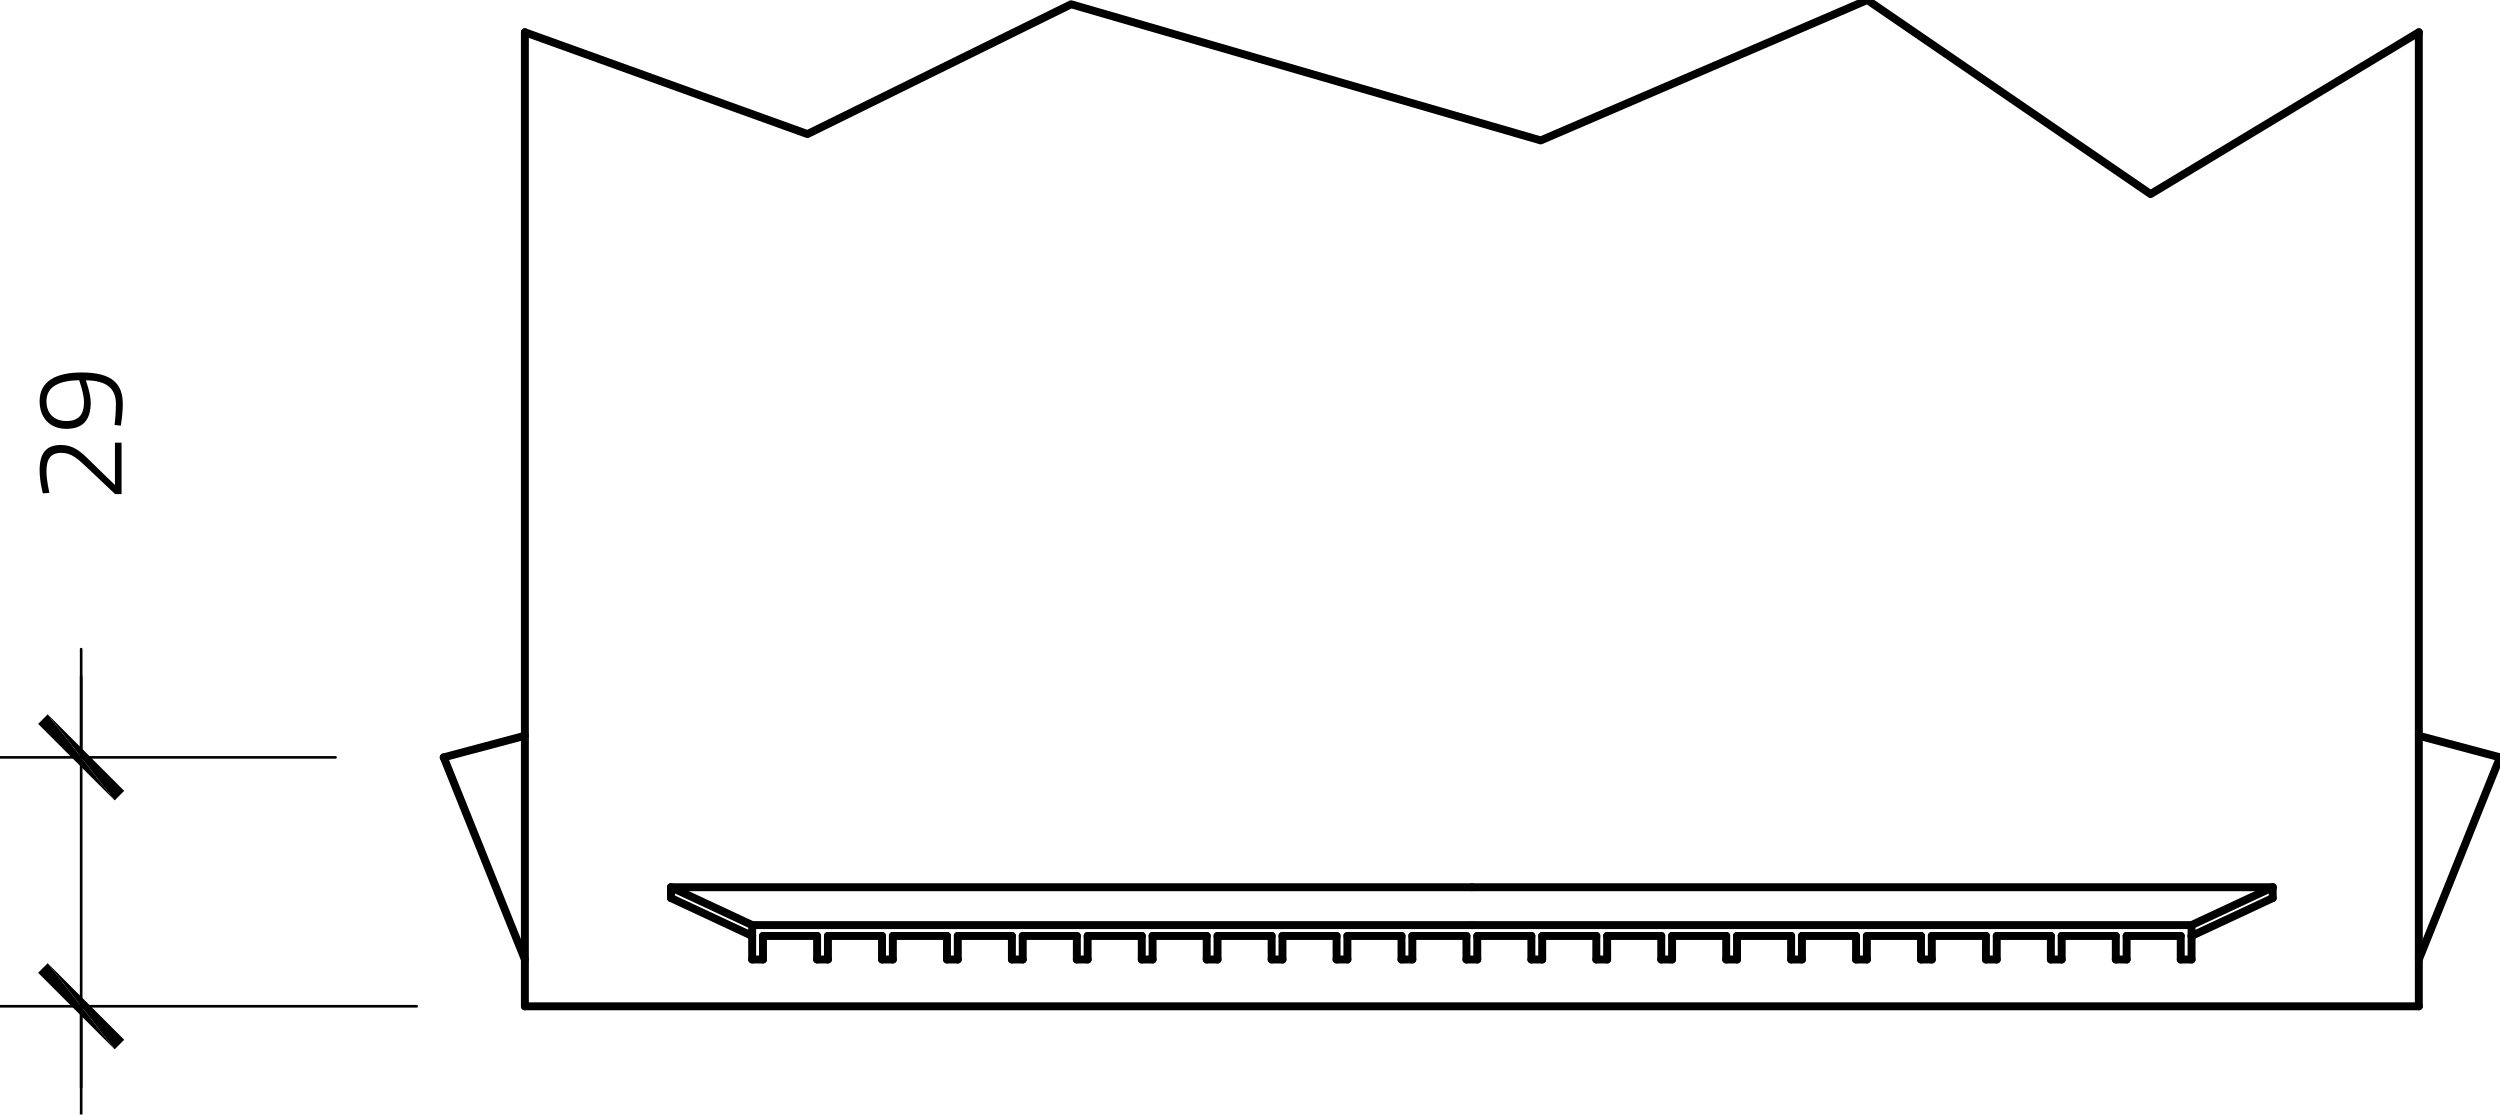 <?xml version="1.0" encoding="utf-8"?>
<!-- Generator: Adobe Illustrator 23.0.4, SVG Export Plug-In . SVG Version: 6.00 Build 0)  -->
<svg version="1.1" id="Ebene_1" xmlns="http://www.w3.org/2000/svg" xmlns:xlink="http://www.w3.org/1999/xlink" x="0px" y="0px"
	 viewBox="0 0 283.465 126.369" style="enable-background:new 0 0 283.465 126.369;" xml:space="preserve">
<g id="LINE_646_">
	
		<line style="fill:none;stroke:#000000;stroke-width:0.9;stroke-linecap:round;stroke-linejoin:round;stroke-miterlimit:10;" x1="59.515" y1="114.099" x2="274.261" y2="114.099"/>
</g>
<g id="LINE_647_">
	
		<line style="fill:none;stroke:#000000;stroke-width:0.9;stroke-linecap:round;stroke-linejoin:round;stroke-miterlimit:10;" x1="274.261" y1="114.099" x2="274.261" y2="3.658"/>
</g>
<g id="LINE_648_">
	
		<line style="fill:none;stroke:#000000;stroke-width:0.9;stroke-linecap:round;stroke-linejoin:round;stroke-miterlimit:10;" x1="59.515" y1="3.658" x2="59.515" y2="114.099"/>
</g>
<g id="LINE_651_">
	
		<line style="fill:none;stroke:#000000;stroke-width:0.9;stroke-linecap:round;stroke-linejoin:round;stroke-miterlimit:10;" x1="283.465" y1="85.875" x2="274.261" y2="83.421"/>
</g>
<g id="LINE_652_">
	
		<line style="fill:none;stroke:#000000;stroke-width:0.9;stroke-linecap:round;stroke-linejoin:round;stroke-miterlimit:10;" x1="283.465" y1="85.875" x2="274.261" y2="108.792"/>
</g>
<g id="LINE_710_">
	
		<line style="fill:none;stroke:#000000;stroke-width:0.9;stroke-linecap:round;stroke-linejoin:round;stroke-miterlimit:10;" x1="50.312" y1="85.875" x2="59.515" y2="83.421"/>
</g>
<g id="LINE_711_">
	
		<line style="fill:none;stroke:#000000;stroke-width:0.9;stroke-linecap:round;stroke-linejoin:round;stroke-miterlimit:10;" x1="50.312" y1="85.875" x2="59.515" y2="108.792"/>
</g>
<g id="LINE_713_">
	
		<line style="fill:none;stroke:#000000;stroke-width:0.9;stroke-linecap:round;stroke-linejoin:round;stroke-miterlimit:10;" x1="76.081" y1="100.6" x2="166.888" y2="100.6"/>
</g>
<g id="SOLID_87_">
	<polygon points="5.407,109.218 14.084,117.895 13,118.979 	"/>
	<polygon points="5.407,109.218 13,118.979 4.323,110.302 	"/>
</g>
<g id="LINE_731_">
	
		<line style="fill:none;stroke:#000000;stroke-width:0.3;stroke-linecap:round;stroke-linejoin:round;stroke-miterlimit:10;" x1="9.203" y1="114.099" x2="9.203" y2="126.37"/>
</g>
<g id="SOLID_88_">
	<polygon points="13,90.756 4.323,82.079 5.407,80.994 	"/>
	<polygon points="13,90.756 5.407,80.994 14.084,89.671 	"/>
</g>
<g id="LINE_732_">
	
		<line style="fill:none;stroke:#000000;stroke-width:0.3;stroke-linecap:round;stroke-linejoin:round;stroke-miterlimit:10;" x1="9.203" y1="85.875" x2="9.203" y2="73.604"/>
</g>
<g id="LINE_735_">
	
		<line style="fill:none;stroke:#000000;stroke-width:0.9;stroke-linecap:round;stroke-linejoin:round;stroke-miterlimit:10;" x1="76.081" y1="100.6" x2="85.285" y2="104.895"/>
</g>
<g id="LINE_736_">
	
		<line style="fill:none;stroke:#000000;stroke-width:0.9;stroke-linecap:round;stroke-linejoin:round;stroke-miterlimit:10;" x1="167.502" y1="108.792" x2="166.275" y2="108.792"/>
</g>
<g id="LINE_737_">
	
		<line style="fill:none;stroke:#000000;stroke-width:0.9;stroke-linecap:round;stroke-linejoin:round;stroke-miterlimit:10;" x1="76.081" y1="100.6" x2="76.081" y2="101.827"/>
</g>
<g id="LINE_738_">
	
		<line style="fill:none;stroke:#000000;stroke-width:0.9;stroke-linecap:round;stroke-linejoin:round;stroke-miterlimit:10;" x1="76.081" y1="101.827" x2="85.285" y2="106.122"/>
</g>
<g id="LINE_739_">
	
		<line style="fill:none;stroke:#000000;stroke-width:0.9;stroke-linecap:round;stroke-linejoin:round;stroke-miterlimit:10;" x1="85.285" y1="108.792" x2="85.285" y2="106.122"/>
</g>
<g id="LINE_740_">
	
		<line style="fill:none;stroke:#000000;stroke-width:0.9;stroke-linecap:round;stroke-linejoin:round;stroke-miterlimit:10;" x1="166.275" y1="108.792" x2="166.275" y2="106.122"/>
</g>
<g id="LINE_741_">
	
		<line style="fill:none;stroke:#000000;stroke-width:0.9;stroke-linecap:round;stroke-linejoin:round;stroke-miterlimit:10;" x1="160.139" y1="108.792" x2="160.139" y2="106.122"/>
</g>
<g id="LINE_742_">
	
		<line style="fill:none;stroke:#000000;stroke-width:0.9;stroke-linecap:round;stroke-linejoin:round;stroke-miterlimit:10;" x1="152.776" y1="108.792" x2="152.776" y2="106.122"/>
</g>
<g id="LINE_743_">
	
		<line style="fill:none;stroke:#000000;stroke-width:0.9;stroke-linecap:round;stroke-linejoin:round;stroke-miterlimit:10;" x1="158.912" y1="108.792" x2="158.912" y2="106.122"/>
</g>
<g id="LINE_744_">
	
		<line style="fill:none;stroke:#000000;stroke-width:0.9;stroke-linecap:round;stroke-linejoin:round;stroke-miterlimit:10;" x1="145.414" y1="108.792" x2="145.414" y2="106.122"/>
</g>
<g id="LINE_745_">
	
		<line style="fill:none;stroke:#000000;stroke-width:0.9;stroke-linecap:round;stroke-linejoin:round;stroke-miterlimit:10;" x1="151.549" y1="108.792" x2="151.549" y2="106.122"/>
</g>
<g id="LINE_746_">
	
		<line style="fill:none;stroke:#000000;stroke-width:0.9;stroke-linecap:round;stroke-linejoin:round;stroke-miterlimit:10;" x1="138.051" y1="108.792" x2="138.051" y2="106.122"/>
</g>
<g id="LINE_747_">
	
		<line style="fill:none;stroke:#000000;stroke-width:0.9;stroke-linecap:round;stroke-linejoin:round;stroke-miterlimit:10;" x1="144.187" y1="108.792" x2="144.187" y2="106.122"/>
</g>
<g id="LINE_748_">
	
		<line style="fill:none;stroke:#000000;stroke-width:0.9;stroke-linecap:round;stroke-linejoin:round;stroke-miterlimit:10;" x1="130.688" y1="108.792" x2="130.688" y2="106.122"/>
</g>
<g id="LINE_749_">
	
		<line style="fill:none;stroke:#000000;stroke-width:0.9;stroke-linecap:round;stroke-linejoin:round;stroke-miterlimit:10;" x1="136.824" y1="108.792" x2="136.824" y2="106.122"/>
</g>
<g id="LINE_750_">
	
		<line style="fill:none;stroke:#000000;stroke-width:0.9;stroke-linecap:round;stroke-linejoin:round;stroke-miterlimit:10;" x1="123.325" y1="108.792" x2="123.325" y2="106.122"/>
</g>
<g id="LINE_751_">
	
		<line style="fill:none;stroke:#000000;stroke-width:0.9;stroke-linecap:round;stroke-linejoin:round;stroke-miterlimit:10;" x1="129.461" y1="108.792" x2="129.461" y2="106.122"/>
</g>
<g id="LINE_752_">
	
		<line style="fill:none;stroke:#000000;stroke-width:0.9;stroke-linecap:round;stroke-linejoin:round;stroke-miterlimit:10;" x1="115.963" y1="108.792" x2="115.963" y2="106.122"/>
</g>
<g id="LINE_753_">
	
		<line style="fill:none;stroke:#000000;stroke-width:0.9;stroke-linecap:round;stroke-linejoin:round;stroke-miterlimit:10;" x1="122.098" y1="108.792" x2="122.098" y2="106.122"/>
</g>
<g id="LINE_754_">
	
		<line style="fill:none;stroke:#000000;stroke-width:0.9;stroke-linecap:round;stroke-linejoin:round;stroke-miterlimit:10;" x1="108.6" y1="108.792" x2="108.6" y2="106.122"/>
</g>
<g id="LINE_755_">
	
		<line style="fill:none;stroke:#000000;stroke-width:0.9;stroke-linecap:round;stroke-linejoin:round;stroke-miterlimit:10;" x1="114.736" y1="108.792" x2="114.736" y2="106.122"/>
</g>
<g id="LINE_756_">
	
		<line style="fill:none;stroke:#000000;stroke-width:0.9;stroke-linecap:round;stroke-linejoin:round;stroke-miterlimit:10;" x1="101.237" y1="108.792" x2="101.237" y2="106.122"/>
</g>
<g id="LINE_757_">
	
		<line style="fill:none;stroke:#000000;stroke-width:0.9;stroke-linecap:round;stroke-linejoin:round;stroke-miterlimit:10;" x1="107.373" y1="108.792" x2="107.373" y2="106.122"/>
</g>
<g id="LINE_758_">
	
		<line style="fill:none;stroke:#000000;stroke-width:0.9;stroke-linecap:round;stroke-linejoin:round;stroke-miterlimit:10;" x1="93.875" y1="108.792" x2="93.875" y2="106.122"/>
</g>
<g id="LINE_759_">
	
		<line style="fill:none;stroke:#000000;stroke-width:0.9;stroke-linecap:round;stroke-linejoin:round;stroke-miterlimit:10;" x1="100.01" y1="108.792" x2="100.01" y2="106.122"/>
</g>
<g id="LINE_760_">
	
		<line style="fill:none;stroke:#000000;stroke-width:0.9;stroke-linecap:round;stroke-linejoin:round;stroke-miterlimit:10;" x1="86.512" y1="108.792" x2="86.512" y2="106.122"/>
</g>
<g id="LINE_761_">
	
		<line style="fill:none;stroke:#000000;stroke-width:0.9;stroke-linecap:round;stroke-linejoin:round;stroke-miterlimit:10;" x1="92.648" y1="108.792" x2="92.648" y2="106.122"/>
</g>
<g id="LINE_762_">
	
		<line style="fill:none;stroke:#000000;stroke-width:0.9;stroke-linecap:round;stroke-linejoin:round;stroke-miterlimit:10;" x1="85.285" y1="104.895" x2="85.285" y2="106.122"/>
</g>
<g id="LINE_763_">
	
		<line style="fill:none;stroke:#000000;stroke-width:0.9;stroke-linecap:round;stroke-linejoin:round;stroke-miterlimit:10;" x1="92.648" y1="106.122" x2="86.512" y2="106.122"/>
</g>
<g id="LINE_764_">
	
		<line style="fill:none;stroke:#000000;stroke-width:0.9;stroke-linecap:round;stroke-linejoin:round;stroke-miterlimit:10;" x1="86.512" y1="108.792" x2="85.285" y2="108.792"/>
</g>
<g id="LINE_765_">
	
		<line style="fill:none;stroke:#000000;stroke-width:0.9;stroke-linecap:round;stroke-linejoin:round;stroke-miterlimit:10;" x1="93.875" y1="108.792" x2="92.648" y2="108.792"/>
</g>
<g id="LINE_766_">
	
		<line style="fill:none;stroke:#000000;stroke-width:0.9;stroke-linecap:round;stroke-linejoin:round;stroke-miterlimit:10;" x1="101.237" y1="108.792" x2="100.01" y2="108.792"/>
</g>
<g id="LINE_767_">
	
		<line style="fill:none;stroke:#000000;stroke-width:0.9;stroke-linecap:round;stroke-linejoin:round;stroke-miterlimit:10;" x1="100.01" y1="106.122" x2="93.875" y2="106.122"/>
</g>
<g id="LINE_768_">
	
		<line style="fill:none;stroke:#000000;stroke-width:0.9;stroke-linecap:round;stroke-linejoin:round;stroke-miterlimit:10;" x1="107.373" y1="106.122" x2="101.237" y2="106.122"/>
</g>
<g id="LINE_769_">
	
		<line style="fill:none;stroke:#000000;stroke-width:0.9;stroke-linecap:round;stroke-linejoin:round;stroke-miterlimit:10;" x1="108.6" y1="108.792" x2="107.373" y2="108.792"/>
</g>
<g id="LINE_770_">
	
		<line style="fill:none;stroke:#000000;stroke-width:0.9;stroke-linecap:round;stroke-linejoin:round;stroke-miterlimit:10;" x1="114.736" y1="106.122" x2="108.6" y2="106.122"/>
</g>
<g id="LINE_771_">
	
		<line style="fill:none;stroke:#000000;stroke-width:0.9;stroke-linecap:round;stroke-linejoin:round;stroke-miterlimit:10;" x1="115.963" y1="108.792" x2="114.736" y2="108.792"/>
</g>
<g id="LINE_772_">
	
		<line style="fill:none;stroke:#000000;stroke-width:0.9;stroke-linecap:round;stroke-linejoin:round;stroke-miterlimit:10;" x1="122.098" y1="106.122" x2="115.963" y2="106.122"/>
</g>
<g id="LINE_773_">
	
		<line style="fill:none;stroke:#000000;stroke-width:0.9;stroke-linecap:round;stroke-linejoin:round;stroke-miterlimit:10;" x1="123.325" y1="108.792" x2="122.098" y2="108.792"/>
</g>
<g id="LINE_774_">
	
		<line style="fill:none;stroke:#000000;stroke-width:0.9;stroke-linecap:round;stroke-linejoin:round;stroke-miterlimit:10;" x1="130.688" y1="108.792" x2="129.461" y2="108.792"/>
</g>
<g id="LINE_775_">
	
		<line style="fill:none;stroke:#000000;stroke-width:0.9;stroke-linecap:round;stroke-linejoin:round;stroke-miterlimit:10;" x1="129.461" y1="106.122" x2="123.325" y2="106.122"/>
</g>
<g id="LINE_776_">
	
		<line style="fill:none;stroke:#000000;stroke-width:0.9;stroke-linecap:round;stroke-linejoin:round;stroke-miterlimit:10;" x1="136.824" y1="106.122" x2="130.688" y2="106.122"/>
</g>
<g id="LINE_777_">
	
		<line style="fill:none;stroke:#000000;stroke-width:0.9;stroke-linecap:round;stroke-linejoin:round;stroke-miterlimit:10;" x1="138.051" y1="108.792" x2="136.824" y2="108.792"/>
</g>
<g id="LINE_778_">
	
		<line style="fill:none;stroke:#000000;stroke-width:0.9;stroke-linecap:round;stroke-linejoin:round;stroke-miterlimit:10;" x1="144.187" y1="106.122" x2="138.051" y2="106.122"/>
</g>
<g id="LINE_779_">
	
		<line style="fill:none;stroke:#000000;stroke-width:0.9;stroke-linecap:round;stroke-linejoin:round;stroke-miterlimit:10;" x1="145.414" y1="108.792" x2="144.187" y2="108.792"/>
</g>
<g id="LINE_780_">
	
		<line style="fill:none;stroke:#000000;stroke-width:0.9;stroke-linecap:round;stroke-linejoin:round;stroke-miterlimit:10;" x1="152.776" y1="108.792" x2="151.549" y2="108.792"/>
</g>
<g id="LINE_781_">
	
		<line style="fill:none;stroke:#000000;stroke-width:0.9;stroke-linecap:round;stroke-linejoin:round;stroke-miterlimit:10;" x1="151.549" y1="106.122" x2="145.414" y2="106.122"/>
</g>
<g id="LINE_782_">
	
		<line style="fill:none;stroke:#000000;stroke-width:0.9;stroke-linecap:round;stroke-linejoin:round;stroke-miterlimit:10;" x1="158.912" y1="106.122" x2="152.776" y2="106.122"/>
</g>
<g id="LINE_783_">
	
		<line style="fill:none;stroke:#000000;stroke-width:0.9;stroke-linecap:round;stroke-linejoin:round;stroke-miterlimit:10;" x1="160.139" y1="108.792" x2="158.912" y2="108.792"/>
</g>
<g id="LINE_784_">
	
		<line style="fill:none;stroke:#000000;stroke-width:0.9;stroke-linecap:round;stroke-linejoin:round;stroke-miterlimit:10;" x1="166.275" y1="106.122" x2="160.139" y2="106.122"/>
</g>
<g id="LINE_785_">
	
		<line style="fill:none;stroke:#000000;stroke-width:0.9;stroke-linecap:round;stroke-linejoin:round;stroke-miterlimit:10;" x1="166.888" y1="104.895" x2="85.285" y2="104.895"/>
</g>
<g id="LINE_786_">
	
		<line style="fill:none;stroke:#000000;stroke-width:0.9;stroke-linecap:round;stroke-linejoin:round;stroke-miterlimit:10;" x1="257.695" y1="100.6" x2="166.888" y2="100.6"/>
</g>
<g id="LINE_787_">
	
		<line style="fill:none;stroke:#000000;stroke-width:0.9;stroke-linecap:round;stroke-linejoin:round;stroke-miterlimit:10;" x1="257.695" y1="100.6" x2="248.492" y2="104.895"/>
</g>
<g id="LINE_788_">
	
		<line style="fill:none;stroke:#000000;stroke-width:0.9;stroke-linecap:round;stroke-linejoin:round;stroke-miterlimit:10;" x1="257.695" y1="100.6" x2="257.695" y2="101.827"/>
</g>
<g id="LINE_789_">
	
		<line style="fill:none;stroke:#000000;stroke-width:0.9;stroke-linecap:round;stroke-linejoin:round;stroke-miterlimit:10;" x1="257.695" y1="101.827" x2="248.492" y2="106.122"/>
</g>
<g id="LINE_790_">
	
		<line style="fill:none;stroke:#000000;stroke-width:0.9;stroke-linecap:round;stroke-linejoin:round;stroke-miterlimit:10;" x1="248.492" y1="108.792" x2="248.492" y2="106.122"/>
</g>
<g id="LINE_791_">
	
		<line style="fill:none;stroke:#000000;stroke-width:0.9;stroke-linecap:round;stroke-linejoin:round;stroke-miterlimit:10;" x1="167.502" y1="108.792" x2="167.502" y2="106.122"/>
</g>
<g id="LINE_792_">
	
		<line style="fill:none;stroke:#000000;stroke-width:0.9;stroke-linecap:round;stroke-linejoin:round;stroke-miterlimit:10;" x1="173.637" y1="108.792" x2="173.637" y2="106.122"/>
</g>
<g id="LINE_793_">
	
		<line style="fill:none;stroke:#000000;stroke-width:0.9;stroke-linecap:round;stroke-linejoin:round;stroke-miterlimit:10;" x1="181" y1="108.792" x2="181" y2="106.122"/>
</g>
<g id="LINE_794_">
	
		<line style="fill:none;stroke:#000000;stroke-width:0.9;stroke-linecap:round;stroke-linejoin:round;stroke-miterlimit:10;" x1="174.864" y1="108.792" x2="174.864" y2="106.122"/>
</g>
<g id="LINE_795_">
	
		<line style="fill:none;stroke:#000000;stroke-width:0.9;stroke-linecap:round;stroke-linejoin:round;stroke-miterlimit:10;" x1="188.363" y1="108.792" x2="188.363" y2="106.122"/>
</g>
<g id="LINE_796_">
	
		<line style="fill:none;stroke:#000000;stroke-width:0.9;stroke-linecap:round;stroke-linejoin:round;stroke-miterlimit:10;" x1="182.227" y1="108.792" x2="182.227" y2="106.122"/>
</g>
<g id="LINE_797_">
	
		<line style="fill:none;stroke:#000000;stroke-width:0.9;stroke-linecap:round;stroke-linejoin:round;stroke-miterlimit:10;" x1="195.726" y1="108.792" x2="195.726" y2="106.122"/>
</g>
<g id="LINE_798_">
	
		<line style="fill:none;stroke:#000000;stroke-width:0.9;stroke-linecap:round;stroke-linejoin:round;stroke-miterlimit:10;" x1="189.59" y1="108.792" x2="189.59" y2="106.122"/>
</g>
<g id="LINE_799_">
	
		<line style="fill:none;stroke:#000000;stroke-width:0.9;stroke-linecap:round;stroke-linejoin:round;stroke-miterlimit:10;" x1="203.088" y1="108.792" x2="203.088" y2="106.122"/>
</g>
<g id="LINE_800_">
	
		<line style="fill:none;stroke:#000000;stroke-width:0.9;stroke-linecap:round;stroke-linejoin:round;stroke-miterlimit:10;" x1="196.953" y1="108.792" x2="196.953" y2="106.122"/>
</g>
<g id="LINE_801_">
	
		<line style="fill:none;stroke:#000000;stroke-width:0.9;stroke-linecap:round;stroke-linejoin:round;stroke-miterlimit:10;" x1="210.451" y1="108.792" x2="210.451" y2="106.122"/>
</g>
<g id="LINE_802_">
	
		<line style="fill:none;stroke:#000000;stroke-width:0.9;stroke-linecap:round;stroke-linejoin:round;stroke-miterlimit:10;" x1="204.315" y1="108.792" x2="204.315" y2="106.122"/>
</g>
<g id="LINE_803_">
	
		<line style="fill:none;stroke:#000000;stroke-width:0.9;stroke-linecap:round;stroke-linejoin:round;stroke-miterlimit:10;" x1="217.814" y1="108.792" x2="217.814" y2="106.122"/>
</g>
<g id="LINE_804_">
	
		<line style="fill:none;stroke:#000000;stroke-width:0.9;stroke-linecap:round;stroke-linejoin:round;stroke-miterlimit:10;" x1="211.678" y1="108.792" x2="211.678" y2="106.122"/>
</g>
<g id="LINE_805_">
	
		<line style="fill:none;stroke:#000000;stroke-width:0.9;stroke-linecap:round;stroke-linejoin:round;stroke-miterlimit:10;" x1="225.176" y1="108.792" x2="225.176" y2="106.122"/>
</g>
<g id="LINE_806_">
	
		<line style="fill:none;stroke:#000000;stroke-width:0.9;stroke-linecap:round;stroke-linejoin:round;stroke-miterlimit:10;" x1="219.041" y1="108.792" x2="219.041" y2="106.122"/>
</g>
<g id="LINE_807_">
	
		<line style="fill:none;stroke:#000000;stroke-width:0.9;stroke-linecap:round;stroke-linejoin:round;stroke-miterlimit:10;" x1="232.539" y1="108.792" x2="232.539" y2="106.122"/>
</g>
<g id="LINE_808_">
	
		<line style="fill:none;stroke:#000000;stroke-width:0.9;stroke-linecap:round;stroke-linejoin:round;stroke-miterlimit:10;" x1="226.404" y1="108.792" x2="226.404" y2="106.122"/>
</g>
<g id="LINE_809_">
	
		<line style="fill:none;stroke:#000000;stroke-width:0.9;stroke-linecap:round;stroke-linejoin:round;stroke-miterlimit:10;" x1="239.902" y1="108.792" x2="239.902" y2="106.122"/>
</g>
<g id="LINE_810_">
	
		<line style="fill:none;stroke:#000000;stroke-width:0.9;stroke-linecap:round;stroke-linejoin:round;stroke-miterlimit:10;" x1="233.766" y1="108.792" x2="233.766" y2="106.122"/>
</g>
<g id="LINE_811_">
	
		<line style="fill:none;stroke:#000000;stroke-width:0.9;stroke-linecap:round;stroke-linejoin:round;stroke-miterlimit:10;" x1="247.265" y1="108.792" x2="247.265" y2="106.122"/>
</g>
<g id="LINE_812_">
	
		<line style="fill:none;stroke:#000000;stroke-width:0.9;stroke-linecap:round;stroke-linejoin:round;stroke-miterlimit:10;" x1="241.129" y1="108.792" x2="241.129" y2="106.122"/>
</g>
<g id="LINE_813_">
	
		<line style="fill:none;stroke:#000000;stroke-width:0.9;stroke-linecap:round;stroke-linejoin:round;stroke-miterlimit:10;" x1="248.492" y1="104.895" x2="248.492" y2="106.122"/>
</g>
<g id="LINE_814_">
	
		<line style="fill:none;stroke:#000000;stroke-width:0.9;stroke-linecap:round;stroke-linejoin:round;stroke-miterlimit:10;" x1="241.129" y1="106.122" x2="247.265" y2="106.122"/>
</g>
<g id="LINE_815_">
	
		<line style="fill:none;stroke:#000000;stroke-width:0.9;stroke-linecap:round;stroke-linejoin:round;stroke-miterlimit:10;" x1="247.265" y1="108.792" x2="248.492" y2="108.792"/>
</g>
<g id="LINE_816_">
	
		<line style="fill:none;stroke:#000000;stroke-width:0.9;stroke-linecap:round;stroke-linejoin:round;stroke-miterlimit:10;" x1="239.902" y1="108.792" x2="241.129" y2="108.792"/>
</g>
<g id="LINE_817_">
	
		<line style="fill:none;stroke:#000000;stroke-width:0.9;stroke-linecap:round;stroke-linejoin:round;stroke-miterlimit:10;" x1="232.539" y1="108.792" x2="233.766" y2="108.792"/>
</g>
<g id="LINE_818_">
	
		<line style="fill:none;stroke:#000000;stroke-width:0.9;stroke-linecap:round;stroke-linejoin:round;stroke-miterlimit:10;" x1="233.766" y1="106.122" x2="239.902" y2="106.122"/>
</g>
<g id="LINE_819_">
	
		<line style="fill:none;stroke:#000000;stroke-width:0.9;stroke-linecap:round;stroke-linejoin:round;stroke-miterlimit:10;" x1="226.404" y1="106.122" x2="232.539" y2="106.122"/>
</g>
<g id="LINE_820_">
	
		<line style="fill:none;stroke:#000000;stroke-width:0.9;stroke-linecap:round;stroke-linejoin:round;stroke-miterlimit:10;" x1="225.176" y1="108.792" x2="226.404" y2="108.792"/>
</g>
<g id="LINE_821_">
	
		<line style="fill:none;stroke:#000000;stroke-width:0.9;stroke-linecap:round;stroke-linejoin:round;stroke-miterlimit:10;" x1="219.041" y1="106.122" x2="225.176" y2="106.122"/>
</g>
<g id="LINE_822_">
	
		<line style="fill:none;stroke:#000000;stroke-width:0.9;stroke-linecap:round;stroke-linejoin:round;stroke-miterlimit:10;" x1="217.814" y1="108.792" x2="219.041" y2="108.792"/>
</g>
<g id="LINE_823_">
	
		<line style="fill:none;stroke:#000000;stroke-width:0.9;stroke-linecap:round;stroke-linejoin:round;stroke-miterlimit:10;" x1="211.678" y1="106.122" x2="217.814" y2="106.122"/>
</g>
<g id="LINE_824_">
	
		<line style="fill:none;stroke:#000000;stroke-width:0.9;stroke-linecap:round;stroke-linejoin:round;stroke-miterlimit:10;" x1="210.451" y1="108.792" x2="211.678" y2="108.792"/>
</g>
<g id="LINE_825_">
	
		<line style="fill:none;stroke:#000000;stroke-width:0.9;stroke-linecap:round;stroke-linejoin:round;stroke-miterlimit:10;" x1="203.088" y1="108.792" x2="204.315" y2="108.792"/>
</g>
<g id="LINE_826_">
	
		<line style="fill:none;stroke:#000000;stroke-width:0.9;stroke-linecap:round;stroke-linejoin:round;stroke-miterlimit:10;" x1="204.315" y1="106.122" x2="210.451" y2="106.122"/>
</g>
<g id="LINE_827_">
	
		<line style="fill:none;stroke:#000000;stroke-width:0.9;stroke-linecap:round;stroke-linejoin:round;stroke-miterlimit:10;" x1="196.953" y1="106.122" x2="203.088" y2="106.122"/>
</g>
<g id="LINE_828_">
	
		<line style="fill:none;stroke:#000000;stroke-width:0.9;stroke-linecap:round;stroke-linejoin:round;stroke-miterlimit:10;" x1="195.726" y1="108.792" x2="196.953" y2="108.792"/>
</g>
<g id="LINE_829_">
	
		<line style="fill:none;stroke:#000000;stroke-width:0.9;stroke-linecap:round;stroke-linejoin:round;stroke-miterlimit:10;" x1="189.59" y1="106.122" x2="195.726" y2="106.122"/>
</g>
<g id="LINE_830_">
	
		<line style="fill:none;stroke:#000000;stroke-width:0.9;stroke-linecap:round;stroke-linejoin:round;stroke-miterlimit:10;" x1="188.363" y1="108.792" x2="189.59" y2="108.792"/>
</g>
<g id="LINE_831_">
	
		<line style="fill:none;stroke:#000000;stroke-width:0.9;stroke-linecap:round;stroke-linejoin:round;stroke-miterlimit:10;" x1="181" y1="108.792" x2="182.227" y2="108.792"/>
</g>
<g id="LINE_832_">
	
		<line style="fill:none;stroke:#000000;stroke-width:0.9;stroke-linecap:round;stroke-linejoin:round;stroke-miterlimit:10;" x1="182.227" y1="106.122" x2="188.363" y2="106.122"/>
</g>
<g id="LINE_833_">
	
		<line style="fill:none;stroke:#000000;stroke-width:0.9;stroke-linecap:round;stroke-linejoin:round;stroke-miterlimit:10;" x1="174.864" y1="106.122" x2="181" y2="106.122"/>
</g>
<g id="LINE_834_">
	
		<line style="fill:none;stroke:#000000;stroke-width:0.9;stroke-linecap:round;stroke-linejoin:round;stroke-miterlimit:10;" x1="173.637" y1="108.792" x2="174.864" y2="108.792"/>
</g>
<g id="LINE_835_">
	
		<line style="fill:none;stroke:#000000;stroke-width:0.9;stroke-linecap:round;stroke-linejoin:round;stroke-miterlimit:10;" x1="167.502" y1="106.122" x2="173.637" y2="106.122"/>
</g>
<g id="LINE_836_">
	
		<line style="fill:none;stroke:#000000;stroke-width:0.9;stroke-linecap:round;stroke-linejoin:round;stroke-miterlimit:10;" x1="166.888" y1="104.895" x2="248.492" y2="104.895"/>
</g>
<g id="LWPOLYLINE_50_">
	
		<polyline style="fill:none;stroke:#000000;stroke-width:0.9;stroke-linecap:round;stroke-linejoin:round;stroke-miterlimit:10;" points="
		59.515,3.658 91.553,15.202 121.449,0.484 174.696,15.921 211.726,0 243.845,22.007 274.261,3.658 	"/>
</g>
<g id="LINE_728_">
	
		<line style="fill:none;stroke:#000000;stroke-width:0.3;stroke-linecap:round;stroke-linejoin:round;stroke-miterlimit:10;" x1="47.244" y1="114.099" x2="0" y2="114.099"/>
</g>
<g id="LINE_729_">
	
		<line style="fill:none;stroke:#000000;stroke-width:0.3;stroke-linecap:round;stroke-linejoin:round;stroke-miterlimit:10;" x1="38.041" y1="85.875" x2="0" y2="85.875"/>
</g>
<g id="LINE_730_">
	
		<line style="fill:none;stroke:#000000;stroke-width:0.3;stroke-linecap:round;stroke-linejoin:round;stroke-miterlimit:10;" x1="9.203" y1="123.302" x2="9.203" y2="76.671"/>
</g>
<g id="MTEXT_64_">
	<g>
		<path d="M13.781,56.031H13.06l-3.022-2.856c-1.179-1.123-1.927-1.83-3.064-1.83
			c-1.275,0-1.705,0.735-1.705,2.121c0,1.026,0.333,2.413,0.333,2.413L4.866,55.948
			c0,0-0.374-1.303-0.374-2.621c0-1.886,0.693-2.87,2.413-2.87c1.372,0,2.177,0.652,3.383,1.872
			l2.745,2.662v-4.797h0.749V56.031z"/>
		<path d="M12.991,48.183c0,0,0.153-1.206,0.153-2.371c0-1.775-1.054-2.662-3.411-2.69
			c-0.014,0,0.554,1.456,0.554,2.537c0,1.913-0.846,2.967-2.759,2.967
			c-1.858,0-3.036-1.234-3.036-3.134c0-2.274,1.858-3.258,4.77-3.258
			c3.522,0,4.659,1.331,4.659,3.577c0,1.165-0.222,2.454-0.222,2.454L12.991,48.183z M8.97,43.109
			c-2.177,0.042-3.702,0.666-3.702,2.385c0,1.387,0.874,2.246,2.26,2.246
			c1.4,0,1.997-0.749,1.997-2.135C9.524,44.592,8.97,43.109,8.97,43.109z"/>
	</g>
</g>
<g id="POINT_129_">
	
		<line style="fill:none;stroke:#000000;stroke-width:0;stroke-linecap:round;stroke-linejoin:round;stroke-miterlimit:10;" x1="59.515" y1="114.099" x2="59.515" y2="114.099"/>
</g>
<g id="POINT_130_">
	
		<line style="fill:none;stroke:#000000;stroke-width:0;stroke-linecap:round;stroke-linejoin:round;stroke-miterlimit:10;" x1="50.312" y1="85.875" x2="50.312" y2="85.875"/>
</g>
<g id="POINT_131_">
	
		<line style="fill:none;stroke:#000000;stroke-width:0;stroke-linecap:round;stroke-linejoin:round;stroke-miterlimit:10;" x1="9.203" y1="85.875" x2="9.203" y2="85.875"/>
</g>
</svg>
